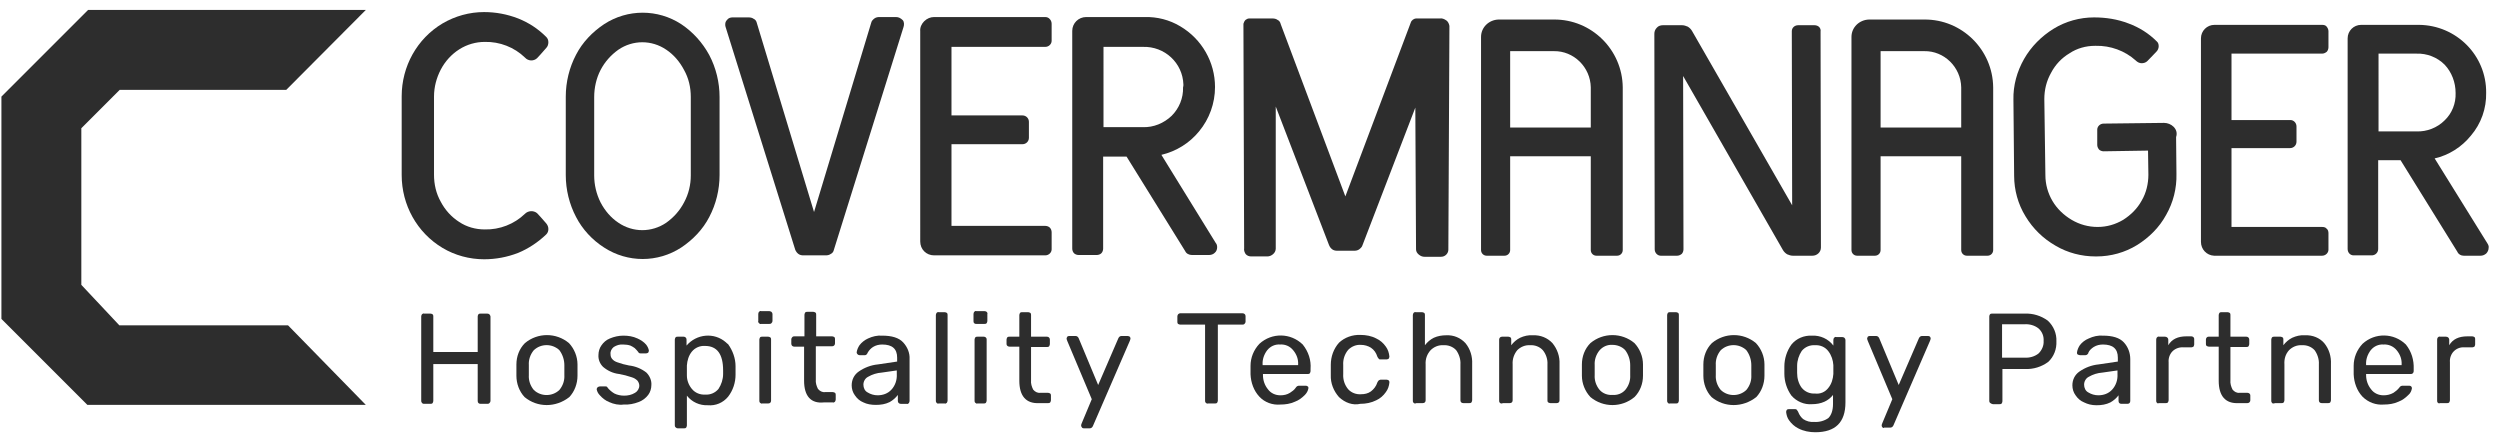 <?xml version="1.0" encoding="utf-8"?>
<!-- Generator: Adobe Illustrator 27.3.0, SVG Export Plug-In . SVG Version: 6.00 Build 0)  -->
<svg version="1.1" id="Layer_1" xmlns="http://www.w3.org/2000/svg" xmlns:xlink="http://www.w3.org/1999/xlink" x="0px" y="0px"
	 viewBox="0 0 703.9 125.8" style="enable-background:new 0 0 703.9 125.8;" xml:space="preserve">
<style type="text/css">
	.st0{fill:#2D2D2D;}
</style>
<path class="st0" d="M118.8,113.4c-0.2-0.2-0.2-0.4-0.2-0.6V89.1c0-0.2,0.1-0.5,0.2-0.6c0.2-0.2,0.4-0.3,0.6-0.2h1.8
	c0.2,0,0.5,0.1,0.6,0.2c0.2,0.2,0.2,0.4,0.2,0.6v10h12.5v-10c0-0.2,0.1-0.5,0.2-0.6c0.2-0.2,0.4-0.2,0.6-0.2h1.9
	c0.5,0,0.8,0.3,0.9,0.8c0,0,0,0.1,0,0.1v23.7c0,0.2-0.1,0.4-0.3,0.6c-0.2,0.2-0.4,0.2-0.6,0.2h-1.9c-0.5,0-0.8-0.3-0.8-0.8
	c0,0,0,0,0,0v-10.4h-12.5v10.4c0,0.2-0.1,0.4-0.2,0.6c-0.2,0.2-0.4,0.2-0.6,0.2h-1.8C119.1,113.7,118.9,113.6,118.8,113.4z"/>
<path class="st0" d="M147.7,111.8c-1.5-1.6-2.3-3.8-2.3-6v-1.6v-1.6c0-2.2,0.8-4.4,2.4-6c3.6-3,8.8-3,12.4,0c1.5,1.6,2.4,3.8,2.4,6
	c0,0.3,0,0.8,0,1.6s0,1.3,0,1.6c0,2.2-0.8,4.4-2.3,6C156.5,114.8,151.3,114.8,147.7,111.8L147.7,111.8z M157.5,109.8
	c1-1.2,1.5-2.7,1.4-4.2c0-0.2,0-0.7,0-1.4s0-1.1,0-1.4c0-1.5-0.5-3-1.4-4.2c-2-1.9-5.2-1.9-7.2,0c-1,1.2-1.5,2.7-1.4,4.2v1.4v1.4
	c-0.1,1.5,0.4,3,1.4,4.2C152.3,111.7,155.5,111.7,157.5,109.8z"/>
<path class="st0" d="M171.5,113.2c-1-0.4-1.9-1.1-2.6-1.9c-0.5-0.5-0.8-1.1-0.9-1.7c0-0.2,0.1-0.4,0.3-0.6c0.2-0.1,0.4-0.2,0.6-0.2
	h1.6c0.3,0,0.5,0.1,0.6,0.4c0.5,0.6,1.2,1.2,1.9,1.6c0.8,0.4,1.8,0.6,2.7,0.6c1.1,0,2.1-0.2,3.1-0.8c0.7-0.4,1.2-1.2,1.2-2
	c0-0.5-0.2-1-0.5-1.4c-0.5-0.5-1-0.8-1.7-1c-1.2-0.4-2.3-0.7-3.5-0.9c-1.7-0.2-3.2-0.9-4.5-2c-0.9-0.9-1.4-2.1-1.3-3.4
	c0-0.9,0.3-1.9,0.8-2.6c0.6-0.9,1.4-1.6,2.4-2c1.2-0.5,2.5-0.8,3.8-0.8c1.4,0,2.7,0.2,4,0.8c0.9,0.4,1.8,1,2.4,1.7
	c0.4,0.5,0.7,1.1,0.8,1.7c0,0.2-0.1,0.4-0.2,0.6c-0.2,0.1-0.4,0.2-0.6,0.2h-1.5c-0.3,0-0.6-0.1-0.7-0.4c-0.3-0.4-0.6-0.7-1-1.1
	c-0.4-0.3-0.8-0.5-1.2-0.7c-0.6-0.2-1.3-0.3-2-0.3c-1-0.1-1.9,0.2-2.7,0.7c-0.6,0.5-1,1.2-0.9,2c0,0.5,0.1,0.9,0.4,1.3
	c0.4,0.5,0.9,0.8,1.5,1c1.1,0.4,2.2,0.7,3.3,0.9c1.8,0.2,3.5,0.9,4.9,2c0.9,0.9,1.5,2.2,1.4,3.5c0,1-0.3,2-0.9,2.8
	c-0.7,0.9-1.6,1.6-2.7,2c-1.3,0.5-2.8,0.8-4.2,0.7C174.3,114.1,172.8,113.8,171.5,113.2z"/>
<path class="st0" d="M190.2,120.3c-0.2-0.2-0.2-0.4-0.2-0.6V95.6c0-0.2,0.1-0.4,0.2-0.6c0.2-0.2,0.4-0.2,0.6-0.2h1.7
	c0.4,0,0.8,0.3,0.8,0.8c0,0,0,0,0,0.1v1.6c2.8-3.3,7.8-3.8,11.1-0.9c0.2,0.2,0.4,0.4,0.6,0.5c1.3,1.8,2.1,4,2.1,6.2
	c0,0.3,0,0.7,0,1.2s0,1,0,1.2c0,2.2-0.7,4.4-2.1,6.2c-1.4,1.7-3.5,2.6-5.7,2.4c-2.3,0.1-4.5-0.9-5.9-2.7v8.4c0,0.2-0.1,0.4-0.2,0.6
	c-0.2,0.2-0.4,0.2-0.6,0.2h-1.8C190.6,120.6,190.4,120.5,190.2,120.3z M202.3,109.5c0.8-1.2,1.3-2.7,1.3-4.2c0-0.2,0-0.6,0-1
	c0-4.6-1.7-6.9-5.1-6.9c-1.4-0.1-2.8,0.5-3.7,1.6c-0.9,1.1-1.3,2.5-1.4,3.9v1.4v1.4c0,1.4,0.5,2.7,1.4,3.8c0.9,1.1,2.3,1.7,3.8,1.6
	C200,111.2,201.4,110.6,202.3,109.5L202.3,109.5z"/>
<path class="st0" d="M213.7,91c-0.2-0.2-0.3-0.4-0.2-0.6v-2c0-0.2,0.1-0.5,0.2-0.6c0.2-0.2,0.4-0.3,0.6-0.2h2.3
	c0.2,0,0.4,0.1,0.6,0.2c0.2,0.2,0.3,0.4,0.3,0.6v2c0,0.2-0.1,0.4-0.3,0.6c-0.2,0.2-0.4,0.2-0.6,0.2h-2.3
	C214.1,91.3,213.9,91.2,213.7,91z M214,113.4c-0.2-0.2-0.2-0.4-0.2-0.6V95.6c0-0.2,0.1-0.4,0.2-0.6c0.2-0.2,0.4-0.2,0.6-0.2h1.7
	c0.2,0,0.4,0.1,0.6,0.2c0.2,0.2,0.2,0.4,0.2,0.6v17.2c0,0.5-0.3,0.8-0.8,0.8c0,0,0,0,0,0h-1.7C214.4,113.7,214.2,113.6,214,113.4
	L214,113.4z"/>
<path class="st0" d="M226.4,107.2v-9.6h-2.8c-0.4,0-0.8-0.3-0.8-0.8c0,0,0,0,0-0.1v-1.2c0-0.2,0.1-0.4,0.3-0.6
	c0.2-0.2,0.4-0.2,0.6-0.2h2.8v-6.1c0-0.2,0.1-0.4,0.2-0.6c0.2-0.2,0.4-0.2,0.6-0.2h1.7c0.2,0,0.4,0.1,0.6,0.2
	c0.2,0.2,0.2,0.4,0.2,0.6v6.1h4.5c0.2,0,0.4,0.1,0.6,0.2c0.2,0.2,0.2,0.4,0.2,0.6v1.2c0,0.4-0.3,0.8-0.8,0.8c0,0,0,0-0.1,0h-4.5v9.3
	c-0.1,1,0.2,1.9,0.6,2.7c0.5,0.6,1.2,1,2,0.9h2.2c0.2,0,0.4,0.1,0.6,0.2c0.2,0.2,0.2,0.4,0.2,0.6v1.3c0,0.2-0.1,0.4-0.2,0.6
	c-0.2,0.2-0.4,0.3-0.6,0.2h-2.5C228.3,113.7,226.4,111.5,226.4,107.2z"/>
<path class="st0" d="M243.1,113.3c-1-0.4-1.8-1.1-2.4-2c-0.6-0.8-0.9-1.8-0.9-2.8c0-1.6,0.7-3,2-3.9c1.6-1.1,3.4-1.8,5.4-2l5.4-0.8
	v-1.1c0-2.5-1.4-3.7-4.2-3.7c-0.9,0-1.8,0.2-2.6,0.7c-0.6,0.4-1.1,0.9-1.5,1.6c-0.1,0.2-0.1,0.3-0.3,0.5c-0.1,0.1-0.3,0.2-0.4,0.2
	h-1.6c-0.4,0-0.8-0.4-0.8-0.8v0c0.1-0.7,0.4-1.4,0.8-2c0.6-0.8,1.5-1.5,2.4-1.9c1.3-0.6,2.6-0.9,4-0.8c2.7,0,4.7,0.6,5.9,1.9
	c1.2,1.3,1.9,3,1.8,4.7v11.8c0,0.2-0.1,0.4-0.2,0.6c-0.2,0.2-0.4,0.3-0.6,0.2h-1.7c-0.4,0-0.8-0.3-0.8-0.8c0,0,0,0,0-0.1v-1.6
	c-0.6,0.8-1.4,1.5-2.3,2c-1.2,0.6-2.5,0.8-3.9,0.8C245.3,114,244.1,113.8,243.1,113.3z M251,109.7c1.1-1.2,1.6-2.8,1.5-4.4v-1
	l-4.2,0.6c-1.4,0.1-2.7,0.5-3.9,1.2c-0.8,0.4-1.3,1.3-1.3,2.2c0,0.9,0.4,1.8,1.2,2.2c0.8,0.5,1.8,0.8,2.8,0.8
	C248.6,111.3,250,110.8,251,109.7L251,109.7z"/>
<path class="st0" d="M263.7,113.4c-0.2-0.2-0.2-0.4-0.2-0.6V88.7c0-0.2,0.1-0.4,0.2-0.6c0.2-0.2,0.4-0.3,0.6-0.2h1.7
	c0.2,0,0.4,0.1,0.6,0.2c0.2,0.2,0.2,0.4,0.2,0.6v24.1c0,0.2-0.1,0.4-0.2,0.6c-0.2,0.2-0.4,0.3-0.6,0.2h-1.7
	C264.1,113.7,263.8,113.6,263.7,113.4z"/>
<path class="st0" d="M274.3,91c-0.2-0.2-0.2-0.4-0.2-0.6v-2c0-0.2,0.1-0.5,0.2-0.6c0.2-0.2,0.4-0.3,0.6-0.2h2.3
	c0.2,0,0.5,0.1,0.6,0.2c0.2,0.2,0.3,0.4,0.2,0.6v2c0,0.2-0.1,0.4-0.2,0.6c-0.2,0.2-0.4,0.2-0.6,0.2h-2.3
	C274.7,91.2,274.5,91.2,274.3,91z M274.6,113.4c-0.2-0.2-0.2-0.4-0.2-0.6V95.6c0-0.2,0.1-0.4,0.2-0.6c0.2-0.2,0.4-0.2,0.6-0.2h1.8
	c0.4,0,0.8,0.3,0.8,0.7c0,0,0,0.1,0,0.1v17.2c0,0.2-0.1,0.4-0.2,0.6c-0.2,0.2-0.4,0.2-0.6,0.2h-1.8
	C275,113.7,274.8,113.6,274.6,113.4L274.6,113.4z"/>
<path class="st0" d="M287,107.2v-9.6h-2.8c-0.4,0-0.8-0.3-0.8-0.7c0,0,0-0.1,0-0.1v-1.2c0-0.2,0.1-0.4,0.2-0.6
	c0.2-0.2,0.4-0.2,0.6-0.2h2.8v-6.1c0-0.2,0.1-0.4,0.2-0.6c0.2-0.2,0.4-0.2,0.6-0.2h1.7c0.2,0,0.4,0.1,0.6,0.2
	c0.2,0.2,0.2,0.4,0.2,0.6v6.1h4.5c0.4,0,0.8,0.3,0.8,0.8c0,0,0,0,0,0.1v1.2c0,0.2-0.1,0.4-0.2,0.6c-0.2,0.2-0.4,0.2-0.6,0.2h-4.5
	v9.3c-0.1,1,0.2,1.9,0.6,2.7c0.5,0.6,1.2,1,2,0.9h2.2c0.2,0,0.4,0.1,0.6,0.2c0.2,0.2,0.2,0.4,0.2,0.6v1.3c0,0.2-0.1,0.4-0.2,0.6
	c-0.2,0.2-0.4,0.2-0.6,0.2h-2.5C288.9,113.7,287,111.5,287,107.2z"/>
<path class="st0" d="M304.6,120.3c-0.1-0.1-0.2-0.3-0.2-0.5c0-0.2,0.1-0.5,0.2-0.7l2.8-6.7l-6.9-16.4c-0.1-0.2-0.1-0.4-0.2-0.6
	c0-0.2,0.1-0.4,0.2-0.6c0.1-0.1,0.3-0.2,0.5-0.2h1.8c0.4,0,0.7,0.2,0.9,0.6l5.5,13.2l5.7-13.2c0.2-0.4,0.5-0.6,0.9-0.6h1.7
	c0.2,0,0.4,0.1,0.6,0.2c0.1,0.1,0.2,0.3,0.2,0.5c0,0.2-0.1,0.4-0.2,0.7L307.7,120c-0.2,0.4-0.5,0.6-0.9,0.6h-1.7
	C304.9,120.6,304.7,120.5,304.6,120.3z"/>
<path class="st0" d="M339.5,113.4c-0.2-0.2-0.2-0.4-0.2-0.6V91.4h-7c-0.2,0-0.4-0.1-0.6-0.2c-0.2-0.2-0.2-0.4-0.2-0.6v-1.5
	c0-0.2,0.1-0.5,0.2-0.6c0.2-0.2,0.4-0.3,0.6-0.3h17.5c0.5,0,0.9,0.3,0.9,0.8c0,0,0,0.1,0,0.1v1.5c0,0.2-0.1,0.4-0.3,0.6
	c-0.2,0.2-0.4,0.2-0.6,0.2h-6.9v21.4c0,0.2-0.1,0.4-0.2,0.6c-0.2,0.2-0.4,0.2-0.6,0.2h-1.9C339.9,113.7,339.7,113.6,339.5,113.4z"/>
<path class="st0" d="M354.6,111.7c-1.6-1.7-2.4-4-2.5-6.3v-1.2V103c0-2.3,0.9-4.5,2.5-6.2c3.5-3.2,8.8-3.1,12.2,0.2
	c1.6,2,2.4,4.4,2.2,6.9v0.6c0,0.2-0.1,0.4-0.2,0.6c-0.2,0.2-0.4,0.2-0.6,0.2h-12.6v0.3c0,1.5,0.5,2.9,1.4,4c0.8,1.1,2.1,1.7,3.5,1.7
	c1,0,1.9-0.2,2.7-0.7c0.6-0.4,1.2-0.8,1.6-1.4c0.1-0.2,0.3-0.4,0.5-0.5c0.2-0.1,0.4-0.1,0.6-0.1h1.8c0.2,0,0.4,0.1,0.5,0.2
	c0.2,0.1,0.2,0.3,0.2,0.5c-0.1,0.7-0.5,1.4-1,1.9c-0.8,0.8-1.7,1.5-2.8,1.9c-1.3,0.6-2.7,0.8-4.1,0.8
	C358.3,114.1,356.1,113.3,354.6,111.7z M365.5,102.8v-0.1c0.1-1.5-0.4-2.9-1.4-4.1c-0.9-1.1-2.2-1.7-3.7-1.6
	c-1.4-0.1-2.7,0.5-3.6,1.6c-0.9,1.2-1.4,2.6-1.3,4.1v0.1L365.5,102.8z"/>
<path class="st0" d="M377,111.8c-1.5-1.7-2.4-3.9-2.3-6.2v-1.4v-1.5c0-2.3,0.8-4.5,2.3-6.2c1.6-1.5,3.8-2.3,6.1-2.2
	c1.5,0,3.1,0.3,4.4,1c1.1,0.5,2,1.3,2.7,2.3c0.6,0.8,0.9,1.8,1,2.8c0,0.2-0.1,0.4-0.2,0.6c-0.2,0.1-0.4,0.2-0.6,0.2h-1.7
	c-0.2,0-0.4,0-0.5-0.2c-0.2-0.2-0.3-0.4-0.4-0.6c-0.3-1-0.9-1.9-1.8-2.5c-0.8-0.5-1.8-0.8-2.8-0.8c-1.3-0.1-2.6,0.4-3.6,1.4
	c-1,1.2-1.5,2.7-1.4,4.3v1.3v1.2c-0.1,1.6,0.4,3.1,1.4,4.3c0.9,1,2.3,1.5,3.6,1.4c1,0,2-0.2,2.8-0.8c0.8-0.6,1.5-1.5,1.8-2.5
	c0.1-0.2,0.2-0.4,0.4-0.6c0.2-0.1,0.4-0.2,0.5-0.2h1.7c0.2,0,0.5,0.1,0.6,0.2c0.2,0.2,0.2,0.4,0.2,0.6c-0.1,1-0.4,1.9-1,2.7
	c-0.7,1-1.6,1.8-2.7,2.3c-1.4,0.7-2.9,1-4.5,1C380.9,114.2,378.7,113.4,377,111.8z"/>
<path class="st0" d="M398,113.4c-0.2-0.2-0.2-0.4-0.2-0.6V88.7c0-0.2,0.1-0.4,0.2-0.6c0.2-0.2,0.4-0.3,0.6-0.2h1.8
	c0.2,0,0.4,0.1,0.6,0.2c0.2,0.2,0.2,0.4,0.2,0.6v8.5c0.7-0.9,1.5-1.6,2.5-2.1c1.1-0.5,2.3-0.7,3.5-0.7c2.1-0.1,4,0.7,5.4,2.2
	c1.4,1.7,2,3.8,1.9,5.9v10.2c0,0.2-0.1,0.4-0.2,0.6c-0.2,0.2-0.4,0.2-0.6,0.2H412c-0.5,0-0.8-0.3-0.8-0.8c0,0,0,0,0,0v-10.1
	c0.1-1.4-0.4-2.9-1.2-4c-0.9-1-2.3-1.5-3.6-1.4c-1.4-0.1-2.7,0.5-3.6,1.4c-1,1.1-1.5,2.5-1.4,4v10.1c0,0.5-0.3,0.8-0.8,0.8
	c0,0,0,0,0,0h-1.8C398.4,113.7,398.2,113.6,398,113.4z"/>
<path class="st0" d="M422.3,113.4c-0.2-0.2-0.2-0.4-0.2-0.6V95.6c0-0.4,0.3-0.8,0.8-0.8c0,0,0,0,0.1,0h1.7c0.2,0,0.4,0.1,0.6,0.2
	c0.2,0.2,0.2,0.4,0.2,0.6v1.6c0.7-0.9,1.5-1.6,2.5-2.1c1.1-0.5,2.3-0.8,3.6-0.7c2.1-0.1,4.1,0.7,5.5,2.2c1.4,1.7,2.1,3.8,2,5.9v10.2
	c0,0.5-0.3,0.8-0.8,0.8c0,0,0,0,0,0h-1.8c-0.2,0-0.4-0.1-0.6-0.2c-0.2-0.2-0.2-0.4-0.2-0.6v-10.1c0.1-1.4-0.4-2.9-1.3-4
	c-0.9-1-2.3-1.5-3.6-1.4c-1.4-0.1-2.7,0.5-3.6,1.4c-0.9,1.1-1.4,2.5-1.3,4v10.1c0,0.5-0.3,0.8-0.8,0.8c0,0,0,0,0,0h-1.9
	C422.7,113.7,422.5,113.6,422.3,113.4z"/>
<path class="st0" d="M447.8,111.8c-1.5-1.6-2.4-3.8-2.4-6v-1.6v-1.6c0-2.2,0.8-4.4,2.4-6c3.6-3,8.8-3,12.4,0c1.5,1.6,2.4,3.8,2.4,6
	c0,0.3,0,0.8,0,1.6s0,1.3,0,1.6c0,2.2-0.8,4.4-2.4,6C456.6,114.8,451.4,114.8,447.8,111.8L447.8,111.8z M457.6,109.8
	c1-1.2,1.5-2.7,1.4-4.2c0-0.2,0-0.7,0-1.4s0-1.1,0-1.4c0-1.5-0.5-3-1.4-4.2c-0.9-1-2.3-1.5-3.6-1.5c-1.4-0.1-2.7,0.5-3.6,1.5
	c-1,1.2-1.5,2.7-1.4,4.2v1.4v1.4c-0.1,1.5,0.4,3,1.4,4.2c0.9,1,2.3,1.5,3.6,1.4C455.4,111.3,456.7,110.8,457.6,109.8z"/>
<path class="st0" d="M469.6,113.4c-0.2-0.2-0.2-0.4-0.2-0.6V88.7c0-0.2,0.1-0.4,0.2-0.6c0.2-0.2,0.4-0.2,0.6-0.2h1.7
	c0.2,0,0.4,0.1,0.6,0.2c0.2,0.2,0.2,0.4,0.2,0.6v24.1c0,0.2-0.1,0.4-0.2,0.6c-0.2,0.2-0.4,0.2-0.6,0.2h-1.7
	C470,113.7,469.7,113.6,469.6,113.4z"/>
<path class="st0" d="M481.9,111.8c-1.5-1.6-2.3-3.8-2.3-6v-1.6v-1.6c0-2.2,0.8-4.4,2.4-6c3.6-3,8.8-3,12.4,0c1.5,1.6,2.4,3.8,2.4,6
	c0,0.3,0,0.8,0,1.6s0,1.3,0,1.6c0,2.2-0.8,4.4-2.3,6C490.7,114.8,485.5,114.8,481.9,111.8L481.9,111.8z M491.7,109.8
	c1-1.2,1.5-2.7,1.4-4.2c0-0.2,0-0.7,0-1.4s0-1.1,0-1.4c0-1.5-0.5-3-1.4-4.2c-2-1.9-5.2-1.9-7.2,0c-1,1.2-1.5,2.7-1.4,4.2v1.4v1.4
	c-0.1,1.5,0.4,3,1.4,4.2C486.5,111.7,489.7,111.7,491.7,109.8z"/>
<path class="st0" d="M506.3,120.6c-1-0.5-1.9-1.3-2.6-2.3c-0.5-0.7-0.7-1.5-0.8-2.3c0-0.2,0.1-0.5,0.2-0.6c0.2-0.2,0.4-0.2,0.6-0.2
	h1.7c0.2,0,0.4,0,0.5,0.2c0.2,0.2,0.3,0.4,0.4,0.6c0.3,0.8,0.8,1.5,1.4,2c0.9,0.6,2,0.9,3.1,0.8c1.4,0.1,2.9-0.3,4-1.1
	c0.8-0.8,1.3-2.1,1.3-4v-2.5c-0.6,0.8-1.5,1.5-2.4,1.9c-1.1,0.5-2.3,0.7-3.5,0.7c-2.2,0.2-4.4-0.8-5.8-2.4c-1.3-1.8-2-4-2-6.2v-1v-1
	c0-2.2,0.7-4.4,2-6.2c1.4-1.7,3.5-2.6,5.8-2.5c2.3-0.1,4.6,0.9,6,2.8v-1.6c0-0.2,0.1-0.5,0.2-0.6c0.2-0.2,0.4-0.3,0.6-0.2h1.7
	c0.2,0,0.5,0.1,0.6,0.2c0.2,0.2,0.3,0.4,0.3,0.6v17.6c0,5.6-2.8,8.4-8.5,8.4C509.5,121.7,507.8,121.4,506.3,120.6z M514.8,109.2
	c0.9-1.1,1.3-2.5,1.4-3.9c0-0.2,0-0.6,0-1.3s0-1,0-1.2c-0.1-1.4-0.5-2.7-1.4-3.9c-0.9-1.2-2.3-1.8-3.8-1.7c-1.4-0.1-2.8,0.5-3.7,1.6
	c-0.8,1.2-1.3,2.7-1.3,4.2v1v1c0,1.5,0.4,3,1.3,4.2c0.9,1.1,2.3,1.7,3.7,1.6C512.5,111,513.9,110.4,514.8,109.2z"/>
<path class="st0" d="M530,120.3c-0.1-0.1-0.2-0.3-0.2-0.5c0-0.2,0.1-0.5,0.2-0.7l2.8-6.7l-6.9-16.4c-0.1-0.2-0.1-0.4-0.2-0.6
	c0-0.2,0.1-0.4,0.2-0.6c0.1-0.1,0.3-0.2,0.5-0.2h1.8c0.4,0,0.7,0.2,0.9,0.6l5.5,13.2l5.7-13.2c0.2-0.4,0.5-0.6,0.9-0.6h1.7
	c0.2,0,0.4,0.1,0.5,0.2c0.1,0.1,0.2,0.3,0.2,0.5c0,0.2-0.1,0.4-0.2,0.7l-10.3,23.8c-0.2,0.4-0.5,0.6-0.9,0.6h-1.7
	C530.4,120.6,530.2,120.5,530,120.3z"/>
<path class="st0" d="M560.3,113.4c-0.2-0.2-0.2-0.4-0.2-0.6V89.1c0-0.2,0.1-0.5,0.2-0.6c0.2-0.2,0.4-0.2,0.6-0.2h9.2
	c2.3-0.1,4.6,0.6,6.5,2c1.6,1.5,2.5,3.6,2.4,5.8c0.1,2.2-0.7,4.3-2.3,5.8c-1.9,1.4-4.2,2.1-6.5,2h-6.4v9.1c0,0.2-0.1,0.4-0.2,0.6
	c-0.2,0.2-0.4,0.2-0.6,0.2h-1.9C560.7,113.7,560.5,113.6,560.3,113.4z M570,100.7c1.4,0.1,2.9-0.3,4-1.2c0.9-0.9,1.5-2.2,1.4-3.5
	c0.1-1.3-0.4-2.6-1.4-3.5c-1.1-0.9-2.6-1.3-4-1.2h-6.3v9.4H570z"/>
<path class="st0" d="M586.8,113.3c-1-0.4-1.8-1.1-2.4-2c-0.6-0.8-0.9-1.8-0.9-2.8c0-1.6,0.7-3,2-3.9c1.6-1.1,3.4-1.8,5.4-2l5.4-0.8
	v-1.1c0-2.5-1.4-3.7-4.2-3.7c-0.9,0-1.8,0.2-2.6,0.7c-0.6,0.4-1.2,0.9-1.5,1.6c0,0.2-0.1,0.3-0.3,0.5c-0.1,0.1-0.3,0.2-0.5,0.2h-1.6
	c-0.2,0-0.4-0.1-0.6-0.2c-0.2-0.1-0.2-0.3-0.2-0.6c0.1-0.7,0.4-1.4,0.8-2c0.6-0.8,1.5-1.5,2.5-1.9c1.3-0.6,2.6-0.9,4-0.8
	c2.7,0,4.7,0.6,5.9,1.9c1.2,1.3,1.8,3,1.8,4.7v11.8c0,0.5-0.3,0.8-0.8,0.8c0,0,0,0,0,0h-1.7c-0.5,0-0.8-0.3-0.8-0.8c0,0,0,0,0,0
	v-1.6c-0.6,0.8-1.4,1.5-2.3,2c-1.2,0.6-2.5,0.8-3.9,0.8C588.9,114.1,587.8,113.8,586.8,113.3z M594.7,109.7c1.1-1.2,1.6-2.8,1.5-4.4
	v-1l-4.2,0.6c-1.4,0.1-2.7,0.5-3.9,1.2c-0.8,0.4-1.3,1.3-1.3,2.2c0,0.9,0.4,1.8,1.2,2.2c0.8,0.5,1.8,0.8,2.8,0.8
	C592.3,111.3,593.7,110.8,594.7,109.7z"/>
<path class="st0" d="M607.3,113.4c-0.2-0.2-0.2-0.4-0.2-0.6V95.6c0-0.2,0.1-0.5,0.2-0.6c0.2-0.2,0.4-0.3,0.6-0.2h1.7
	c0.5,0,0.9,0.4,0.9,0.8c0,0,0,0,0,0v1.6c1-1.7,2.7-2.5,5.1-2.5h1.4c0.4,0,0.8,0.3,0.8,0.7c0,0,0,0.1,0,0.1v1.5
	c0,0.2-0.1,0.4-0.2,0.6c-0.2,0.1-0.4,0.2-0.6,0.2h-2.2c-1.1-0.1-2.3,0.3-3.1,1.1c-0.8,0.8-1.2,2-1.1,3.1v10.7c0,0.2-0.1,0.4-0.2,0.6
	c-0.2,0.2-0.4,0.2-0.6,0.2h-1.8C607.6,113.6,607.4,113.6,607.3,113.4z"/>
<path class="st0" d="M624.7,107.2v-9.6h-2.8c-0.2,0-0.4-0.1-0.6-0.2c-0.2-0.2-0.2-0.4-0.2-0.6v-1.2c0-0.4,0.3-0.8,0.7-0.8
	c0,0,0.1,0,0.1,0h2.8v-6.1c0-0.2,0.1-0.4,0.2-0.6c0.2-0.2,0.4-0.2,0.6-0.2h1.7c0.2,0,0.4,0.1,0.6,0.2c0.2,0.2,0.2,0.4,0.2,0.6v6.1
	h4.5c0.4,0,0.8,0.3,0.8,0.8c0,0,0,0,0,0.1v1.2c0,0.2-0.1,0.4-0.2,0.6c-0.2,0.2-0.4,0.2-0.6,0.2H628v9.3c-0.1,1,0.2,1.9,0.6,2.7
	c0.5,0.6,1.2,1,2,0.9h2.2c0.4,0,0.8,0.3,0.8,0.7c0,0,0,0.1,0,0.1v1.3c0,0.4-0.3,0.8-0.8,0.8c0,0,0,0-0.1,0h-2.4
	C626.6,113.7,624.7,111.5,624.7,107.2z"/>
<path class="st0" d="M639.7,113.4c-0.2-0.2-0.2-0.4-0.2-0.6V95.6c0-0.2,0.1-0.4,0.2-0.6c0.2-0.2,0.4-0.2,0.6-0.2h1.8
	c0.2,0,0.4,0.1,0.6,0.2c0.2,0.2,0.2,0.4,0.2,0.6v1.6c0.7-0.9,1.5-1.6,2.5-2.1c1.1-0.5,2.3-0.8,3.6-0.7c2.1-0.1,4.1,0.7,5.4,2.2
	c1.4,1.7,2,3.8,1.9,5.9v10.2c0,0.2-0.1,0.4-0.2,0.6c-0.2,0.2-0.4,0.2-0.6,0.2h-1.8c-0.5,0-0.8-0.3-0.8-0.8c0,0,0,0,0,0v-10.1
	c0.1-1.4-0.4-2.9-1.2-4c-0.9-1-2.3-1.5-3.6-1.4c-1.4-0.1-2.7,0.5-3.6,1.4c-1,1.1-1.4,2.5-1.3,4v10.1c0,0.2-0.1,0.4-0.2,0.6
	c-0.2,0.2-0.4,0.2-0.6,0.2h-1.8C640,113.7,639.8,113.6,639.7,113.4z"/>
<path class="st0" d="M665.2,111.7c-1.6-1.7-2.4-4-2.5-6.3v-1.2V103c0-2.3,0.9-4.5,2.5-6.2c3.5-3.2,8.8-3.1,12.2,0.2
	c1.6,2,2.3,4.4,2.2,6.9v0.6c0,0.4-0.3,0.8-0.7,0.8c0,0-0.1,0-0.1,0h-12.6v0.3c0,1.5,0.5,2.9,1.4,4c0.8,1.1,2.1,1.7,3.5,1.7
	c1,0,1.9-0.2,2.8-0.7c0.6-0.4,1.1-0.8,1.6-1.4c0.1-0.2,0.3-0.4,0.5-0.5c0.2-0.1,0.4-0.1,0.6-0.1h1.8c0.2,0,0.4,0.1,0.5,0.2
	c0.1,0.1,0.2,0.3,0.2,0.5c-0.1,0.7-0.4,1.4-1,1.9c-0.8,0.8-1.7,1.5-2.8,1.9c-1.3,0.6-2.7,0.8-4.1,0.8
	C669,114.1,666.8,113.3,665.2,111.7z M676.2,102.8v-0.1c0.1-1.5-0.4-2.9-1.4-4.1c-0.9-1.1-2.3-1.7-3.7-1.6c-1.4-0.1-2.7,0.5-3.6,1.6
	c-0.9,1.2-1.4,2.6-1.3,4.1v0.1L676.2,102.8z"/>
<path class="st0" d="M686.4,113.4c-0.2-0.2-0.2-0.4-0.2-0.6V95.6c0-0.2,0.1-0.5,0.2-0.6c0.2-0.2,0.4-0.3,0.6-0.2h1.7
	c0.2,0,0.5,0.1,0.6,0.2c0.2,0.2,0.3,0.4,0.3,0.6v1.6c1-1.7,2.7-2.5,5.1-2.5h1.4c0.2,0,0.4,0.1,0.6,0.2c0.2,0.2,0.2,0.4,0.2,0.6v1.5
	c0,0.2-0.1,0.4-0.2,0.6c-0.2,0.1-0.4,0.2-0.6,0.2h-2.2c-1.1-0.1-2.2,0.3-3,1.1c-0.8,0.8-1.2,2-1.1,3.1v10.7c0,0.2-0.1,0.4-0.2,0.6
	c-0.2,0.2-0.4,0.2-0.6,0.2H687C686.8,113.6,686.6,113.6,686.4,113.4z"/>
<polygon class="st0" points="33.6,91.6 22.9,80.2 22.9,36.1 33.7,25.3 80.6,25.3 103,2.8 24.8,2.8 0.4,27.2 0.4,89.8 24.6,114 
	103,114 81.1,91.6 "/>
<path class="st0" d="M512.2,7.6L512.2,7.6c-0.3-0.3-0.8-0.5-1.3-0.5h-4.6c-1,0-1.8,0.7-1.8,1.7c0,0,0,0.1,0,0.1l0.1,48.9L476.4,8.7
	c-0.3-0.5-0.7-0.9-1.2-1.2c-0.5-0.2-1-0.4-1.6-0.4h-5.4c-0.6,0-1.3,0.2-1.7,0.7c-0.5,0.5-0.7,1.1-0.7,1.7l0.1,60.7
	c0,1,0.8,1.8,1.7,1.8c0,0,0,0,0,0h4.6c0.5,0,0.9-0.2,1.3-0.5c0.3-0.3,0.5-0.8,0.5-1.3l-0.1-48.8l28.1,49c0.3,0.5,0.7,0.9,1.2,1.2
	c0.5,0.2,1,0.4,1.6,0.4h5.5c1.3,0,2.4-1,2.4-2.3c0,0,0-0.1,0-0.1l-0.1-60.7C512.7,8.4,512.5,7.9,512.2,7.6z"/>
<path class="st0" d="M612,35.7c-0.7-0.7-1.7-1.1-2.7-1.1l-17,0.2c-1,0-1.8,0.8-1.8,1.7c0,0,0,0,0,0.1v4.2c0,0.5,0.2,0.9,0.5,1.3
	c0.3,0.3,0.8,0.5,1.3,0.5l12.5-0.2l0.1,6.8c0,2.5-0.6,5.1-1.9,7.3c-1.2,2.2-3,4-5.2,5.4c-2.2,1.3-4.6,2-7.2,2c-2.6,0-5.1-0.7-7.3-2
	c-2.2-1.3-4.1-3.1-5.4-5.3c-1.3-2.2-2-4.7-2-7.3l-0.3-21.4c0-2.6,0.6-5.1,1.9-7.4c1.2-2.3,3-4.2,5.2-5.5c2.1-1.4,4.6-2.1,7.2-2.1
	h0.2c4.1-0.1,8.2,1.4,11.2,4.1c0.5,0.5,1.1,0.8,1.7,0.8c0.6,0,1.2-0.2,1.6-0.6c1.3-1.3,2.1-2.2,2.6-2.7c0.4-0.4,0.6-1,0.6-1.5
	c0-0.6-0.2-1.1-0.6-1.4c-2.2-2.2-4.9-3.9-7.9-5c-3.1-1.2-6.4-1.7-9.7-1.7c-4,0-8,1.1-11.4,3.2c-3.4,2.1-6.3,5-8.3,8.5
	c-2,3.5-3.1,7.5-3,11.5l0.2,21.4c0,4,1.1,8,3.2,11.4c2.1,3.5,5,6.3,8.5,8.3c3.4,2,7.3,3,11.2,3h0.3c4,0,8-1.1,11.4-3.2
	c3.4-2.1,6.3-5,8.2-8.5c2-3.5,3-7.5,2.9-11.5l-0.1-10.4C613.1,37.4,612.7,36.4,612,35.7z"/>
<path class="st0" d="M655.1,64.4L655.1,64.4c-0.3-0.4-0.8-0.5-1.3-0.5h-25.5V41.7h16.5c1,0,1.8-0.8,1.8-1.8c0,0,0,0,0,0v-4.3
	c0-1-0.8-1.8-1.7-1.8c0,0,0,0-0.1,0h-16.5V15.1h25.5c0.5,0,0.9-0.2,1.3-0.5c0.3-0.3,0.5-0.8,0.5-1.3V8.8c0-0.5-0.2-0.9-0.5-1.3
	c-0.3-0.4-0.8-0.5-1.3-0.5h-30.3c-2.1,0-3.8,1.7-3.8,3.8c0,0,0,0,0,0v57.3c0,2.1,1.6,3.8,3.7,3.9c0,0,0.1,0,0.1,0h30.3
	c1,0,1.8-0.8,1.8-1.7c0,0,0,0,0-0.1v-4.5C655.6,65.2,655.5,64.7,655.1,64.4z"/>
<path class="st0" d="M700.4,68.6l-14.9-24c4-0.9,7.6-3.2,10.2-6.4c2.9-3.4,4.4-7.7,4.3-12.1c0.1-10.5-8.4-19-18.9-19.1
	c-0.1,0-0.2,0-0.3,0h-16c-2.1,0-3.8,1.7-3.8,3.8c0,0,0,0,0,0v59.3c0,1,0.7,1.8,1.7,1.8c0,0,0.1,0,0.1,0h5c1,0,1.8-0.8,1.8-1.8
	c0,0,0,0,0,0V45.1h6.3l16,25.8c0.3,0.7,1,1.1,1.8,1.1h4.7c0.6,0,1.1-0.2,1.6-0.6c0.4-0.4,0.7-1,0.7-1.6
	C700.8,69.4,700.6,68.9,700.4,68.6z M691.4,26.2c0.1,2.9-1,5.7-3.1,7.7c-2.1,2.1-5,3.2-7.9,3.1h-10.7V15.1h10.7
	c2.9-0.1,5.8,1,7.9,3.1C690.3,20.3,691.4,23.2,691.4,26.2L691.4,26.2z"/>
<path class="st0" d="M541.8,5.5h-15.1h-0.5c-2.7,0.1-4.9,2.2-4.9,4.9v60c0,0.9,0.7,1.6,1.6,1.6h5c0.9,0,1.6-0.7,1.6-1.6V44h22.7
	v26.4c0,0.9,0.7,1.6,1.6,1.6h5.8c0.9,0,1.6-0.7,1.6-1.6V24.6C561.1,14,552.4,5.4,541.8,5.5z M552.2,24.6v11.3h-22.7V14.4h12.3
	C547.4,14.3,552.1,18.9,552.2,24.6z"/>
<path class="st0" d="M437.5,5.5h-15.1h-0.5c-2.7,0.1-4.9,2.2-4.9,4.9v60c0,0.9,0.7,1.6,1.6,1.6l0,0h5c0.9,0,1.6-0.7,1.6-1.6
	c0,0,0,0,0,0V44h22.7v26.4c0,0.9,0.7,1.6,1.6,1.6h5.8c0.9,0,1.6-0.7,1.6-1.6c0,0,0,0,0,0V24.6C456.8,14,448.1,5.4,437.5,5.5z
	 M447.9,24.6v11.3h-22.7V14.4h12.3C443.1,14.3,447.8,18.9,447.9,24.6z"/>
<path class="st0" d="M129.3,13.9c2.2-1.4,4.7-2.1,7.2-2.1c4.2-0.1,8.3,1.5,11.3,4.4c0.9,1,2.4,1.1,3.4,0.2c0,0,0,0,0,0
	c0.4-0.4,1.3-1.4,2.6-2.9c0.4-0.4,0.6-1,0.6-1.6c0-0.6-0.2-1.1-0.6-1.5c-2.3-2.3-4.9-4-7.9-5.2c-3.1-1.2-6.3-1.8-9.6-1.8
	c-4.1,0-8.1,1.1-11.7,3.2c-7.2,4.3-11.5,12.1-11.5,20.5v22.2c0,8.4,4.3,16.2,11.5,20.5c3.5,2.1,7.6,3.2,11.7,3.2
	c3.3,0,6.5-0.6,9.6-1.8c2.9-1.2,5.6-3,7.9-5.2c0.4-0.4,0.6-0.9,0.6-1.5c0-0.6-0.2-1.1-0.6-1.6c-1.3-1.5-2.2-2.5-2.6-2.9
	c-1-0.8-2.5-0.7-3.4,0.2c-3,2.9-7.1,4.5-11.3,4.4c-2.6,0-5.1-0.7-7.2-2.1c-2.2-1.4-4-3.4-5.2-5.7c-1.3-2.3-1.9-4.9-1.9-7.6V27.2
	c0-2.7,0.7-5.3,1.9-7.6l0,0C125.3,17.3,127.1,15.3,129.3,13.9z"/>
<path class="st0" d="M191.8,6.8c-6.6-4.3-15.1-4.3-21.7,0c-3.3,2.2-6.1,5.1-7.9,8.6c-1.9,3.6-2.9,7.7-2.9,11.8v22.1
	c0,4.1,1,8.2,2.9,11.8c1.8,3.5,4.6,6.5,7.9,8.6c6.6,4.3,15.1,4.3,21.7,0c3.3-2.2,6.1-5.1,7.9-8.6c1.9-3.6,2.9-7.7,2.9-11.8V27.3
	c0-4.1-1-8.2-2.9-11.8C197.8,12,195.1,9,191.8,6.8z M194.5,27.3v22.1c0,2.6-0.6,5.2-1.9,7.6c-1.2,2.3-2.9,4.2-5,5.7
	c-4.1,2.8-9.4,2.8-13.5,0c-2.1-1.4-3.8-3.4-5-5.7c-1.2-2.4-1.8-5-1.8-7.6V27.3c0-2.6,0.6-5.3,1.8-7.6c1.2-2.3,2.9-4.2,5-5.7
	c4.1-2.8,9.4-2.8,13.5,0c2.1,1.4,3.8,3.4,5,5.7C193.9,22,194.5,24.6,194.5,27.3z"/>
<path class="st0" d="M252.3,4.8h-4.7c-0.5,0-1,0.1-1.4,0.4c-0.4,0.3-0.8,0.7-0.9,1.2l-16.1,53.3L213.1,6.5c-0.1-0.5-0.4-1-0.9-1.2
	c-0.4-0.3-0.9-0.4-1.4-0.4h-4.6c-0.5,0-1.1,0.2-1.4,0.6c-0.4,0.4-0.6,0.8-0.6,1.3c0,0.3,0,0.6,0.1,0.8l19.6,62.7
	c0.2,0.5,0.5,0.9,0.9,1.2c0.4,0.3,0.9,0.4,1.4,0.4h6.3c0.5,0,1-0.1,1.4-0.4c0.5-0.2,0.8-0.7,0.9-1.2l19.6-62.7
	c0.2-0.6,0.2-1.4-0.2-1.9C253.6,5.1,253,4.8,252.3,4.8z"/>
<path class="st0" d="M294.3,4.8h-31.3c-1,0-2,0.4-2.8,1.2c-0.7,0.7-1.2,1.7-1.1,2.8V68c0,2.2,1.7,3.9,3.9,3.9c0,0,0,0,0,0h31.3
	c1,0,1.8-0.8,1.8-1.7c0-0.1,0-0.1,0-0.2v-4.6c0-0.5-0.2-1-0.5-1.3c-0.3-0.3-0.8-0.5-1.3-0.5h-26.4V40.6h20c1,0,1.8-0.8,1.8-1.8
	c0,0,0,0,0,0v-4.5c0-1-0.8-1.8-1.8-1.8h-20V13.2h26.4c1,0,1.8-0.8,1.8-1.7c0,0,0-0.1,0-0.1V6.7c0-0.5-0.2-1-0.5-1.3
	C295.3,5,294.8,4.8,294.3,4.8z"/>
<path class="st0" d="M327,43.6c4.2-1,7.9-3.3,10.6-6.6c2.9-3.5,4.5-7.9,4.5-12.5c0-7-3.7-13.5-9.8-17.1c-3-1.8-6.5-2.7-10-2.6h-16.5
	c-2.1,0-3.9,1.7-3.9,3.9c0,0,0,0,0,0.1V70c0,0.5,0.2,1,0.5,1.3c0.3,0.3,0.8,0.5,1.3,0.5h5.1c0.5,0,1-0.2,1.3-0.5
	c0.3-0.3,0.5-0.8,0.5-1.3V44.1h6.6l16.5,26.6c0.3,0.7,1.1,1.1,1.9,1.1h4.8c0.6,0,1.2-0.2,1.6-0.6c0.5-0.4,0.7-1,0.7-1.6
	c0-0.4-0.1-0.9-0.4-1.2L327,43.6z M333.1,24.6c0.1,3-1.1,5.9-3.2,8c-2.2,2.1-5.1,3.3-8.1,3.2h-11.1V13.2h11.1
	c6.1-0.2,11.2,4.5,11.4,10.6C333.2,24.1,333.2,24.3,333.1,24.6L333.1,24.6z"/>
<path class="st0" d="M405.4,5.2h-6.6c-0.7,0-1.4,0.5-1.6,1.2l-18.4,48.9L360.6,6.8c-0.1-0.5-0.4-1-0.9-1.2c-0.4-0.3-0.9-0.4-1.4-0.4
	h-6.6c-0.4,0-0.7,0.2-1,0.4c-0.3,0.3-0.5,0.7-0.6,1.1l0.2,63.2c-0.1,0.6,0.1,1.1,0.4,1.6c0.4,0.5,1,0.7,1.6,0.7h4.5
	c0.6,0,1.1-0.2,1.6-0.6c0.5-0.4,0.8-1,0.8-1.6v-40l15,39c0.2,0.5,0.5,0.9,0.9,1.2c0.4,0.3,0.9,0.4,1.4,0.4h4.8c0.5,0,1-0.1,1.4-0.4
	c0.4-0.3,0.8-0.7,0.9-1.1l14.9-38.8l0.2,39.9c0,0.6,0.3,1.1,0.8,1.5c0.5,0.4,1,0.6,1.6,0.6h4.6c0.6,0,1.1-0.2,1.5-0.6
	c0.4-0.4,0.6-0.9,0.6-1.4l0.3-63c-0.1-0.6-0.4-1.2-0.8-1.5C406.6,5.3,406,5.1,405.4,5.2z"/>
</svg>
